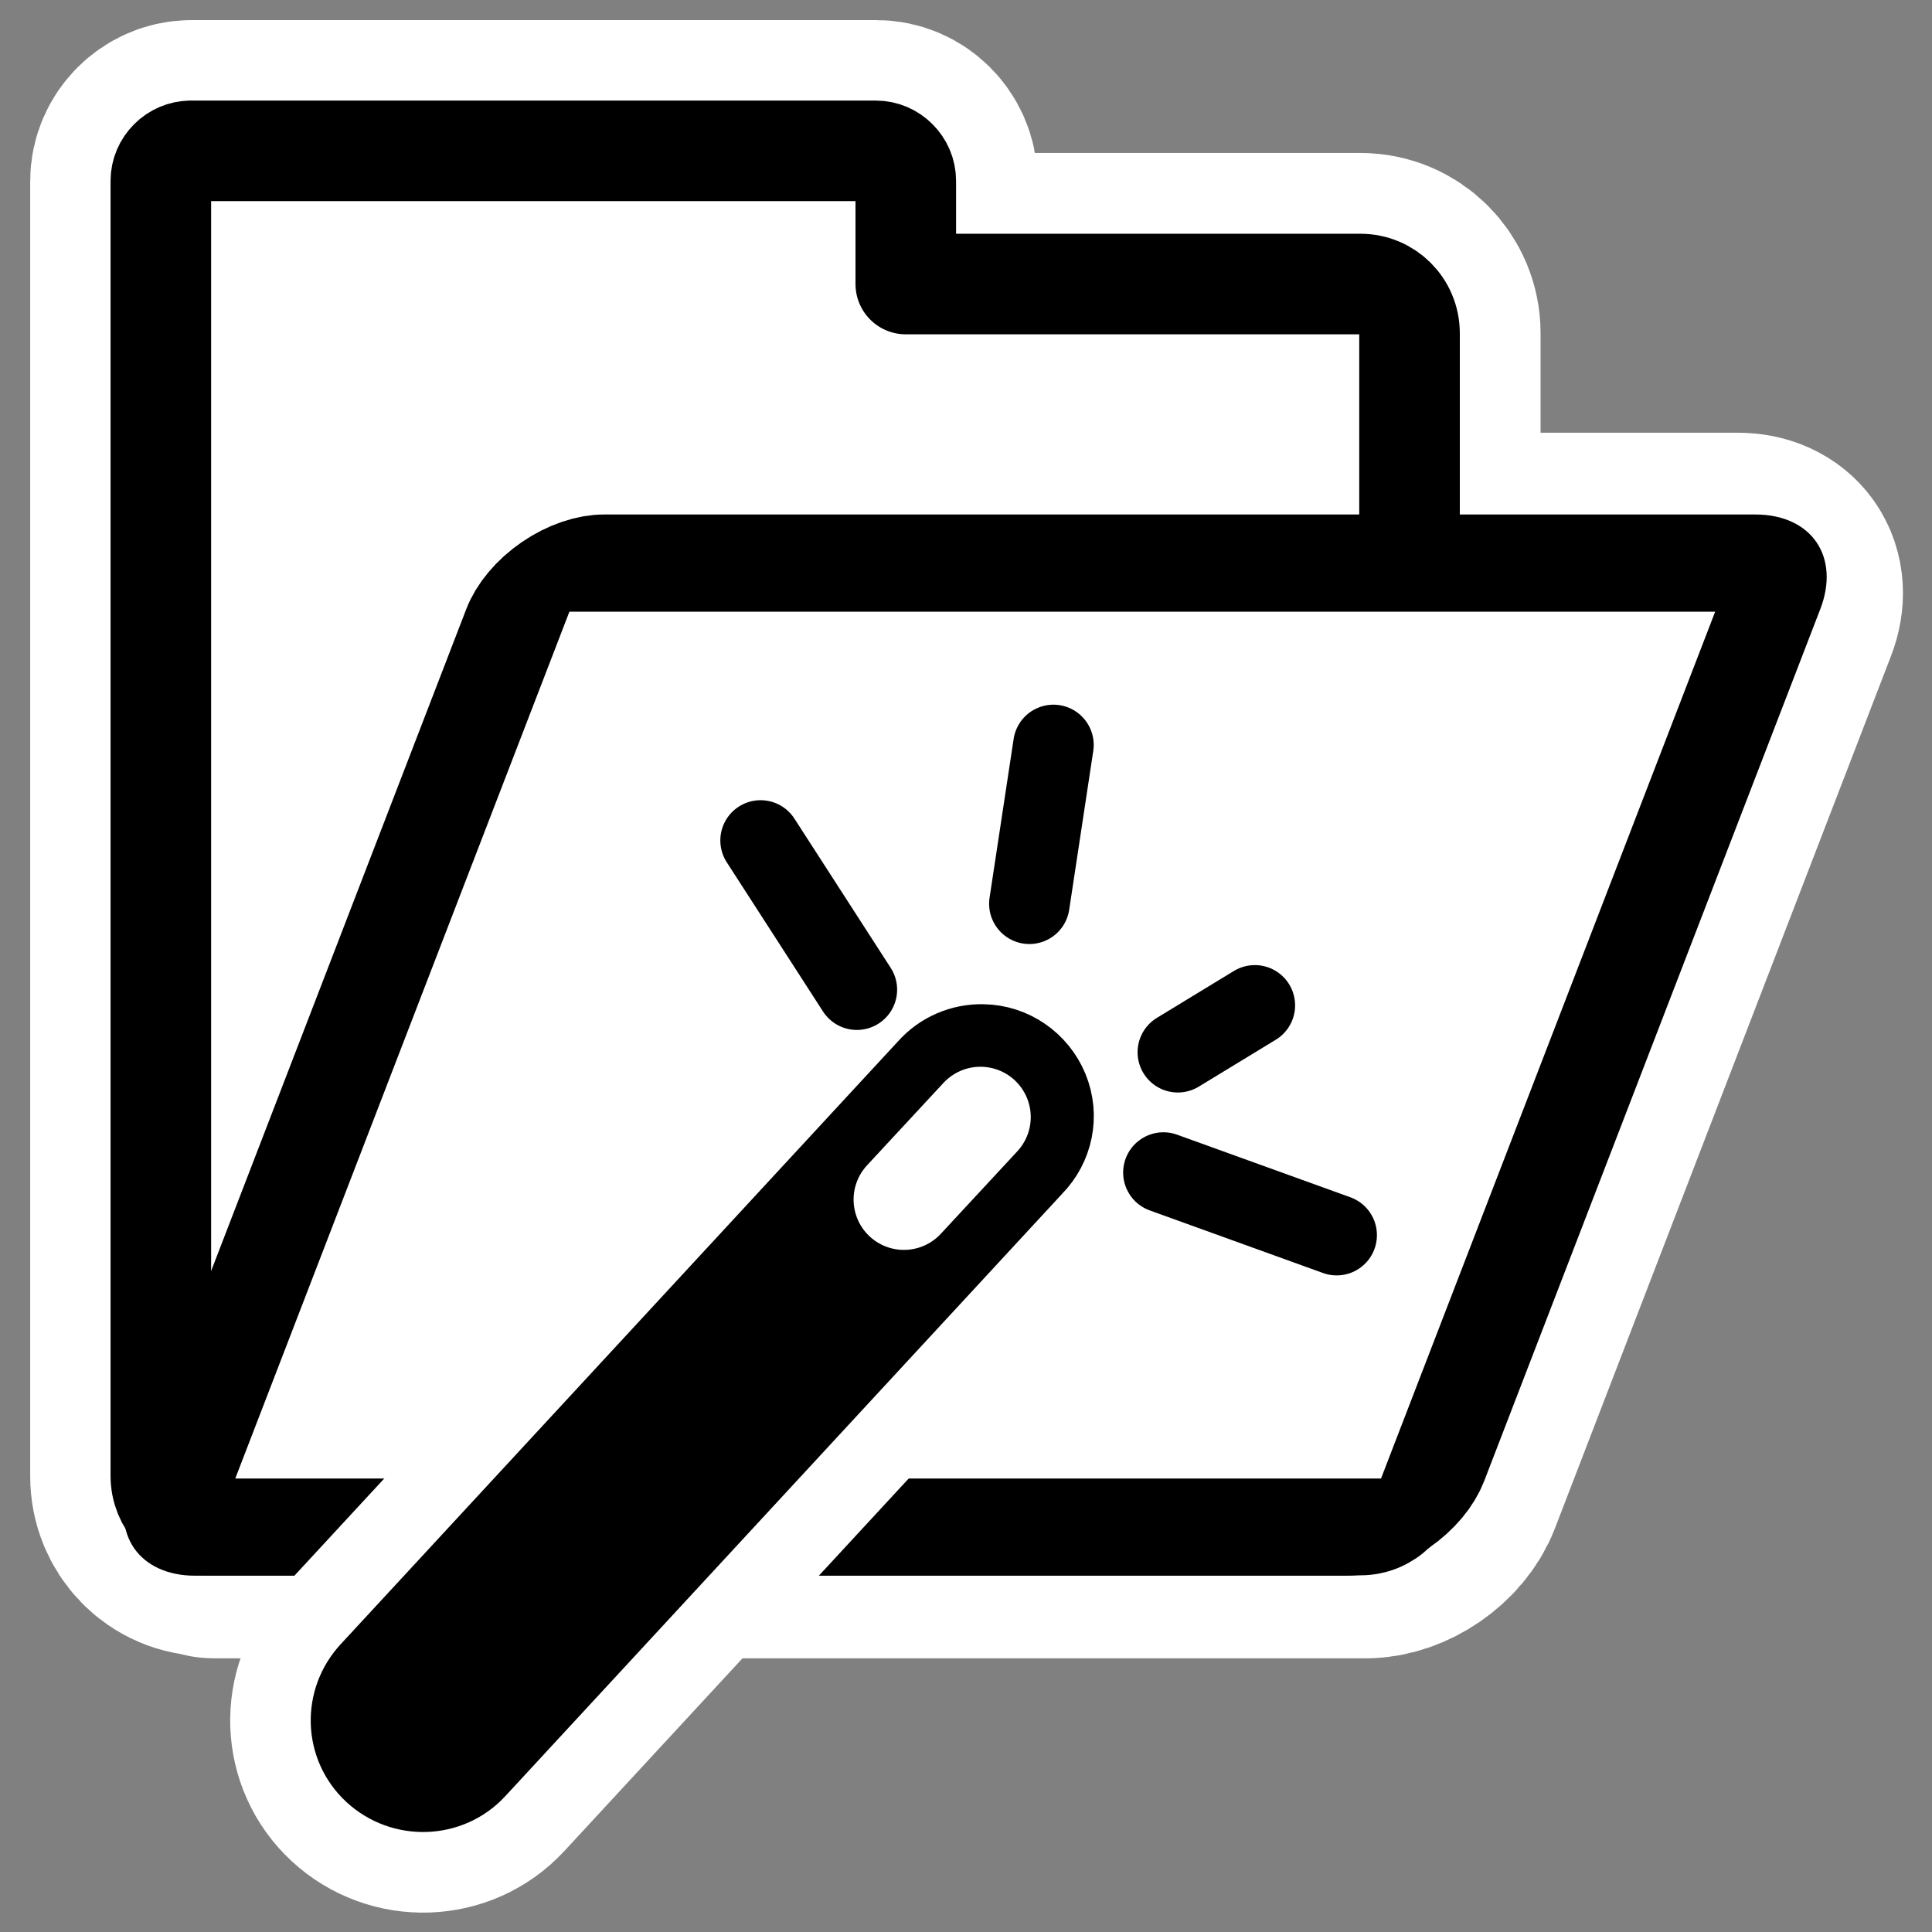 <?xml version="1.0" encoding="UTF-8" standalone="no"?>
<svg
    xmlns:inkscape="http://www.inkscape.org/namespaces/inkscape"
    xmlns:rdf="http://www.w3.org/1999/02/22-rdf-syntax-ns#"
    xmlns="http://www.w3.org/2000/svg"
    xmlns:xlink="http://www.w3.org/1999/xlink"
    xmlns:ns1="http://sozi.baierouge.fr"
    xmlns:cc="http://web.resource.org/cc/"
    xmlns:sodipodi="http://sodipodi.sourceforge.net/DTD/sodipodi-0.dtd"
    xmlns:dc="http://purl.org/dc/elements/1.1/"
    id="svg1"
    sodipodi:docname="catalogmanager.svg"
    viewBox="0 0 60 60"
    sodipodi:version="0.32"
    _SVGFile__filename="oldscale/apps/catalogmanager.svg"
    version="1.0"
    y="0"
    x="0"
    inkscape:version="0.40"
    sodipodi:docbase="/home/danny/work/flat/SVG/mono/scalable/actions"
  >
  <rect x="0" y="0" width="60" height="60" fill="#808080" stroke="none"/>
  <sodipodi:namedview
      id="base"
      bordercolor="#666666"
      inkscape:pageshadow="2"
      inkscape:window-y="0"
      pagecolor="#ffffff"
      inkscape:window-height="698"
      inkscape:zoom="6.1104572"
      inkscape:window-x="0"
      borderopacity="1.0"
      inkscape:current-layer="svg1"
      inkscape:cx="34.921883"
      inkscape:cy="16.108570"
      inkscape:window-width="1024"
      inkscape:pageopacity="0.0000000"
  />
  <path
      id="path1756"
      sodipodi:nodetypes="cccccccccccccccc"
      style="stroke-linejoin:round;stroke:#ffffff;stroke-linecap:round;stroke-width:8.125;fill:none"
      d="m5.938 4.688c-0.505 0-0.938 0.433-0.938 0.938v40.219c0 0.848 0.652 1.531 1.5 1.531 0.064 0.008 0.086 0.063 0.156 0.063h35.75c0.848 0 1.789-0.647 2.094-1.438l10.438-27.094c0.304-0.791-0.121-1.406-0.969-1.406h-10.188v-7.156c0-0.848-0.683-1.532-1.531-1.532h-14.094v-3.188c0-0.505-0.432-0.938-0.937-0.938h-21.282z"
  />
  <path
      id="path938"
      sodipodi:nodetypes="cccccccccccc"
      style="stroke-linejoin:round;fill-rule:evenodd;stroke:#000000;stroke-linecap:round;stroke-width:3.257;fill:#ffffff"
      transform="matrix(.959 0 0 .959 .714 .516)"
      d="m5.433 4.348c-0.526 0-0.969 0.443-0.969 0.969v41.937c0 0.884 0.679 1.594 1.562 1.594h37.281c0.884 0 1.594-0.71 1.594-1.594v-37c0-0.884-0.71-1.594-1.594-1.594h-14.719v-3.344c0-0.526-0.442-0.969-0.968-0.969h-22.188z"
  />
  <path
      id="rect922"
      style="fill-rule:evenodd;stroke:#000000;stroke-width:3.372;fill:#ffffff"
      transform="matrix(.959 0 -.345 .895 .714 .516)"
      d="m25.032 18.962h37.286c0.884 0 1.595 0.712 1.595 1.596v30.26c0 0.883-0.711 1.595-1.595 1.595h-37.286c-0.883 0-1.595-0.712-1.595-1.595v-30.26c0-0.884 0.712-1.596 1.595-1.596z"
  />
  <g
      id="g1731"
      transform="matrix(.969 0 0 .969 .228 1.746)"
    >
    <g
        id="g1789"
        style="stroke:#ffffff"
      >
      <path
          id="path1758"
          sodipodi:nodetypes="cccccccc"
          style="stroke-linejoin:round;fill-rule:evenodd;stroke-linecap:round;stroke-width:7.743;fill:#000000"
          d="m31.27 31.675c-0.677-0.017-1.326 0.266-1.775 0.773l-17.865 19.325c-0.861 0.933-0.818 2.374 0.115 3.235 0.933 0.862 2.402 0.819 3.264-0.114l17.864-19.325c0.642-0.654 0.836-1.615 0.487-2.462s-1.174-1.418-2.09-1.432z"
      />
      <path
          id="path1759"
          style="stroke-linejoin:round;stroke-linecap:round;stroke-width:7.743;fill:none"
          d="m27.227 29.918l-3.085-4.782"
      />
      <path
          id="path1760"
          style="stroke-linejoin:round;stroke-linecap:round;stroke-width:7.743;fill:none"
          d="m32.757 27.165l0.771-5.09"
      />
      <path
          id="path1761"
          style="stroke-linejoin:round;stroke-linecap:round;stroke-width:7.743;fill:none"
          d="m39.983 30.421l-2.468 1.503"
      />
      <path
          id="path1762"
          style="stroke-linejoin:round;stroke-linecap:round;stroke-width:7.743;fill:none"
          d="m37.052 35.78l5.553 2.005"
      />
    </g
    >
    <path
        id="path1741"
        sodipodi:nodetypes="cccccccc"
        style="stroke-linejoin:round;fill-rule:evenodd;stroke:#000000;stroke-linecap:round;stroke-width:2.599;fill:#000000"
        transform="matrix(.993 0 0 .993 .618 -1.449)"
        d="m30.867 33.356c-0.681-0.017-1.336 0.268-1.787 0.779l-17.99 19.46c-0.868 0.939-0.824 2.39 0.115 3.258 0.94 0.867 2.419 0.824 3.287-0.116l17.99-19.46c0.646-0.659 0.841-1.626 0.49-2.479-0.351-0.854-1.182-1.429-2.105-1.442z"
    />
    <path
        id="path690"
        style="stroke:#000000;stroke-width:2.599;stroke-linecap:round;fill:none"
        transform="matrix(.993 0 0 .993 .618 -1.449)"
        d="m26.796 31.587l-3.107-4.816"
    />
    <path
        id="path691"
        style="stroke:#000000;stroke-width:2.599;stroke-linecap:round;fill:none"
        transform="matrix(.993 0 0 .993 .618 -1.449)"
        d="m32.364 28.814l0.777-5.126"
    />
    <path
        id="path693"
        style="stroke:#000000;stroke-width:2.599;stroke-linecap:round;fill:none"
        transform="matrix(.993 0 0 .993 .618 -1.449)"
        d="m39.641 32.093l-2.485 1.513"
    />
    <path
        id="path695"
        style="stroke:#000000;stroke-width:2.599;stroke-linecap:round;fill:none"
        transform="matrix(.993 0 0 .993 .618 -1.449)"
        d="m36.69 37.489l5.592 2.02"
    />
    <path
        id="path689"
        style="stroke-linejoin:round;stroke:#ffffff;stroke-linecap:round;stroke-width:3.249;fill:none"
        transform="matrix(.993 0 0 .993 .618 -1.449)"
        d="m30.784 35.699l-2.469 2.662"
    />
  </g
  >
</svg
>
